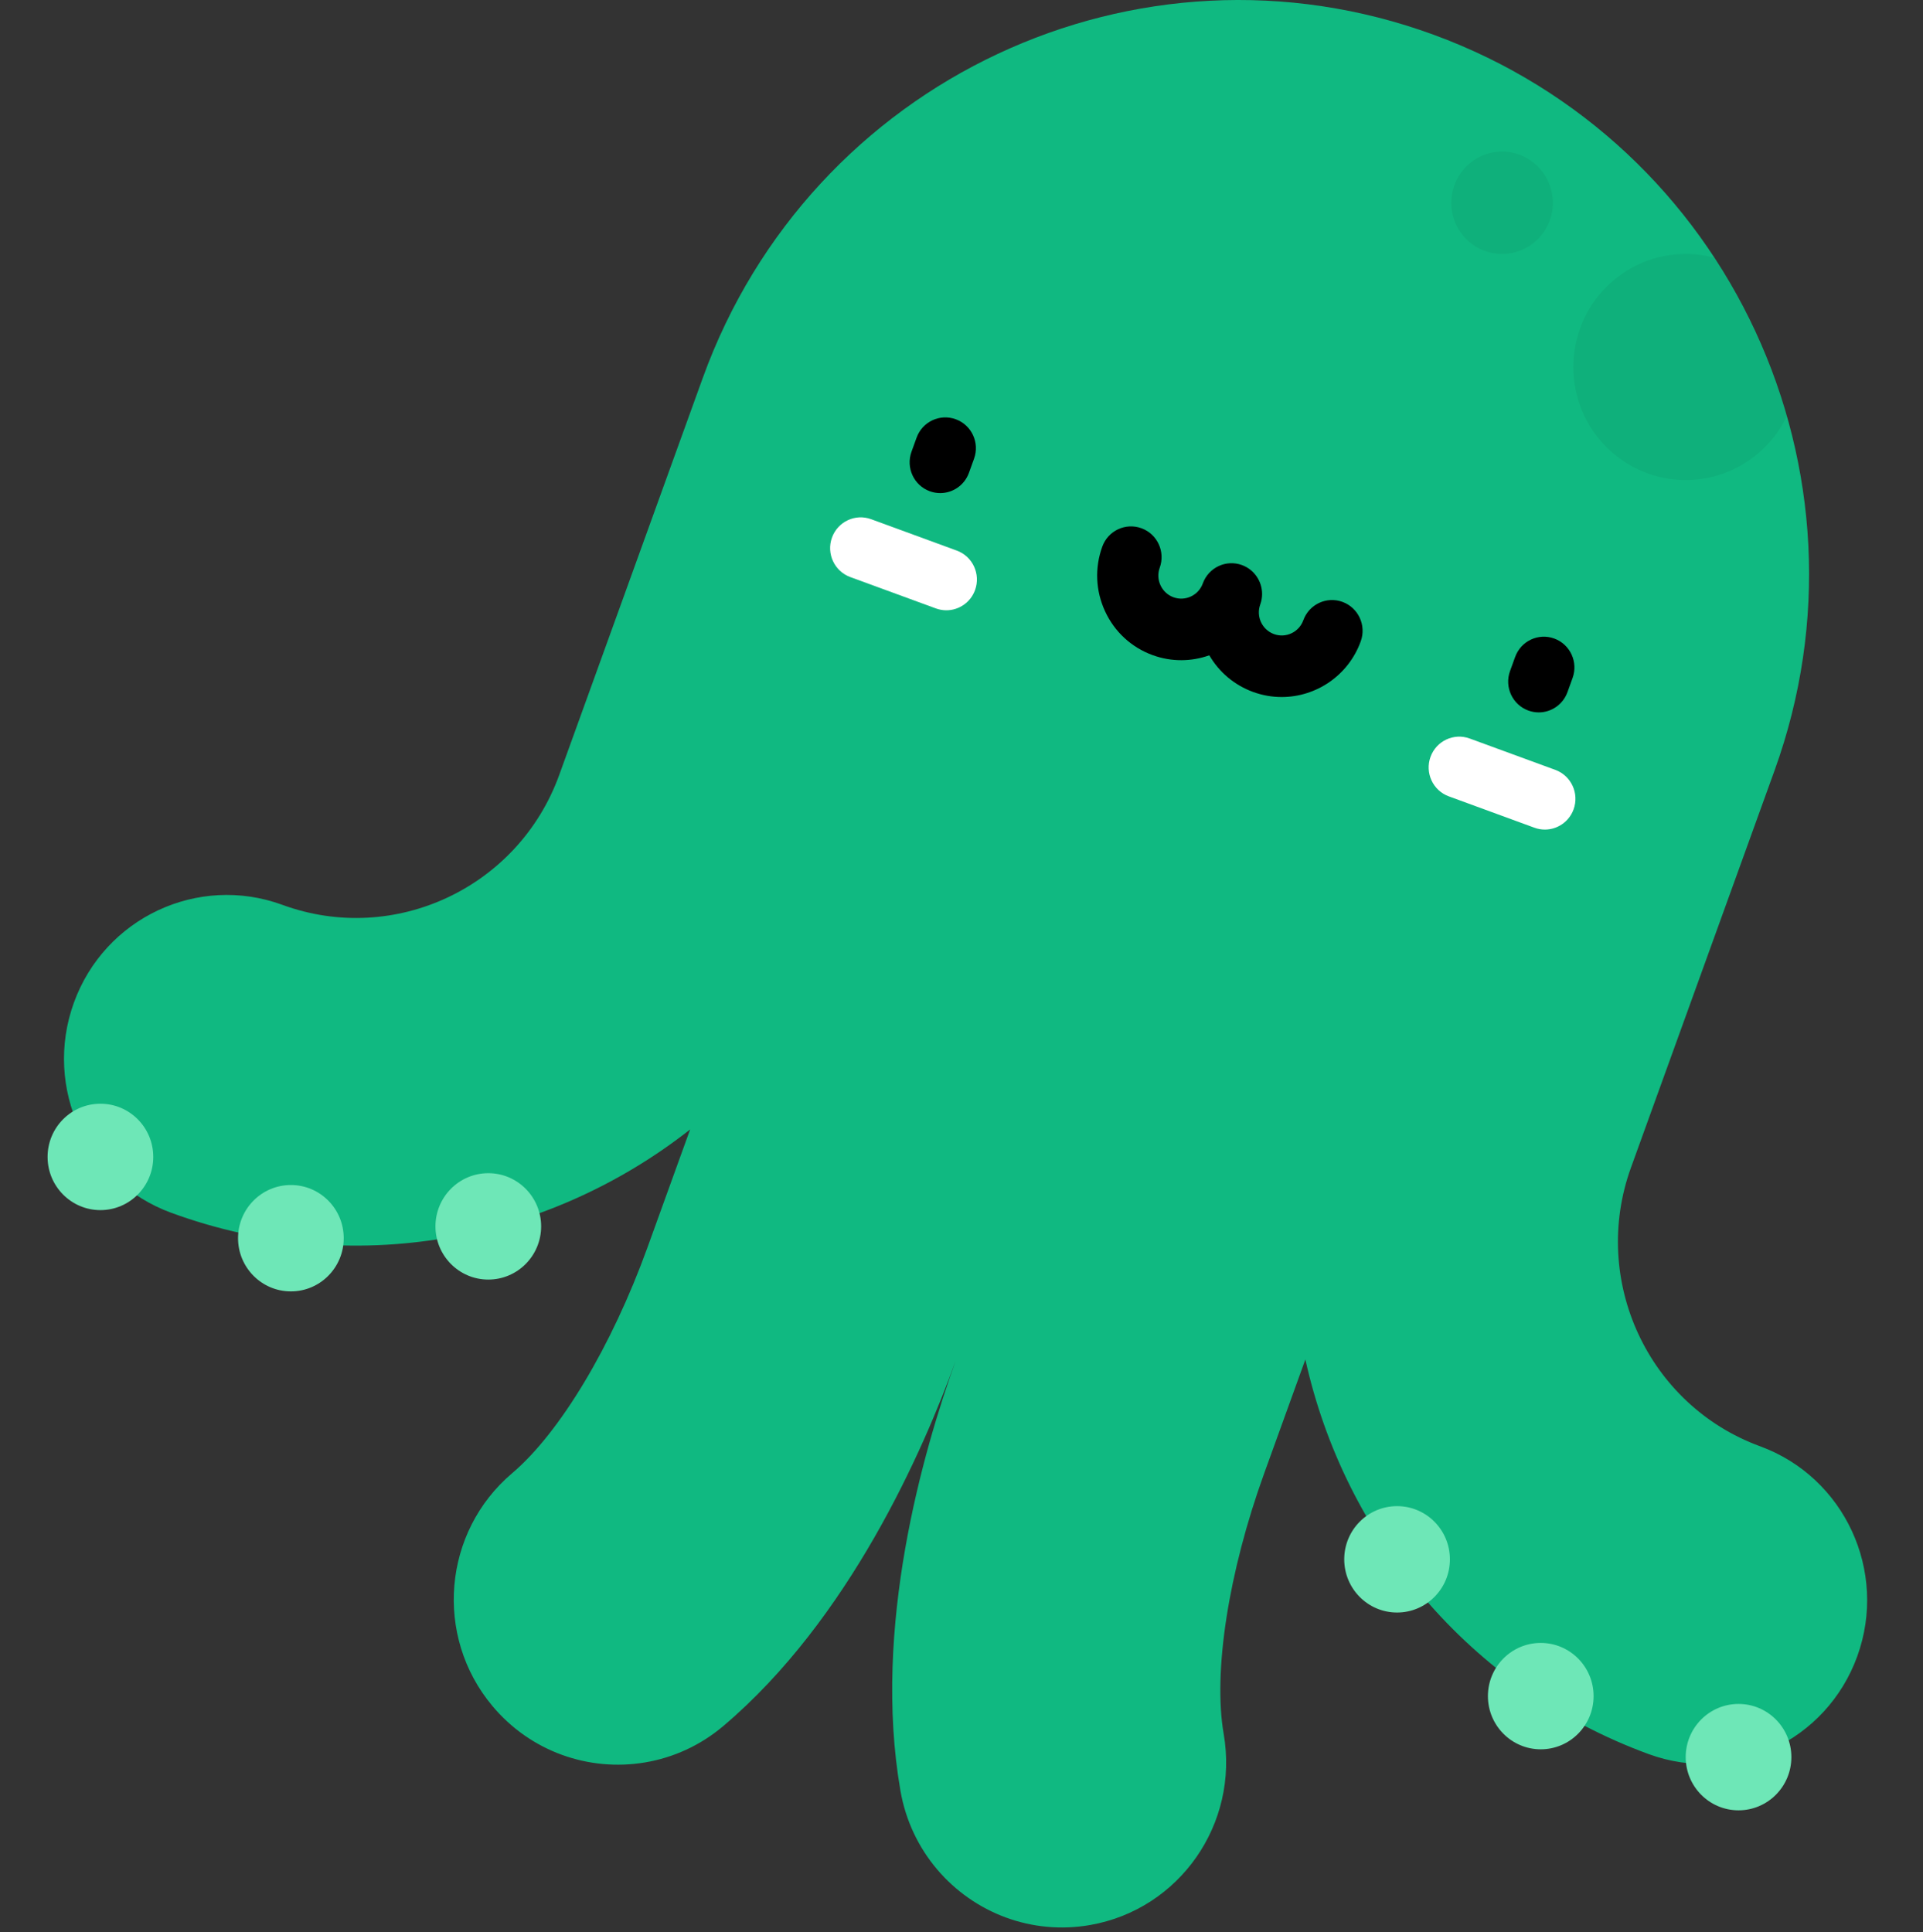 <svg width="200" height="201" viewBox="0 0 200 201" fill="none" xmlns="http://www.w3.org/2000/svg">
<rect x="0" y="0" width="200" height="201" fill="#333333" stroke="none"/>
<g clip-path="url(#clip0_982_5873)">
<path d="M183.051 150.435C171.413 146.17 165.391 133.169 169.627 121.451L184.559 80.149C195.762 49.161 179.892 14.896 149.111 3.617C118.331 -7.662 84.297 8.316 73.094 39.305L58.163 80.606C53.927 92.324 41.012 98.386 29.374 94.121C20.59 90.903 10.879 95.462 7.682 104.305C4.484 113.148 9.013 122.926 17.797 126.145C36.713 133.076 56.973 129.122 71.778 117.48L67.34 129.755C63.626 140.028 58.233 149.026 53.267 153.237C46.058 159.349 45.135 170.186 51.206 177.444C53.197 179.825 55.694 181.525 58.406 182.519C63.957 184.552 70.406 183.625 75.249 179.518C88.32 168.437 95.997 150.946 99.41 141.506C95.997 150.946 90.71 169.312 93.648 186.26C94.737 192.54 99.084 197.424 104.635 199.459C107.347 200.452 110.345 200.766 113.391 200.231C122.675 198.6 128.888 189.7 127.268 180.353C126.152 173.913 127.765 163.53 131.48 153.257L135.764 141.405C139.804 159.687 152.735 175.59 171.474 182.457C180.258 185.676 189.97 181.116 193.167 172.273C196.363 163.432 191.835 153.654 183.051 150.435Z" fill="#10B981"/>
<path opacity="0.05" d="M178.308 26.805C177.354 26.552 176.351 26.415 175.317 26.415C168.866 26.415 163.635 31.681 163.635 38.176C163.635 44.671 168.866 49.937 175.317 49.937C179.951 49.937 183.954 47.221 185.842 43.284C184.175 37.441 181.633 31.879 178.308 26.805Z" fill="black"/>
<path opacity="0.05" d="M156.22 26.416C159.139 26.416 161.505 24.034 161.505 21.095C161.505 18.156 159.139 15.774 156.22 15.774C153.301 15.774 150.934 18.156 150.934 21.095C150.934 24.034 153.301 26.416 156.22 26.416Z" fill="black"/>
<path d="M97.785 51.29C97.424 51.29 97.057 51.228 96.699 51.096C95.049 50.492 94.198 48.655 94.798 46.994L95.33 45.523C95.93 43.862 97.754 43.005 99.405 43.61C101.055 44.215 101.905 46.051 101.305 47.712L100.773 49.183C100.303 50.483 99.084 51.29 97.785 51.29Z" fill="black"/>
<path d="M160.036 74.101C159.674 74.101 159.308 74.038 158.949 73.907C157.298 73.302 156.448 71.466 157.048 69.805L157.58 68.334C158.181 66.673 160.004 65.816 161.655 66.421C163.305 67.025 164.155 68.862 163.555 70.523L163.023 71.993C162.554 73.293 161.335 74.101 160.036 74.101Z" fill="black"/>
<path d="M133.3 72.502C132.309 72.502 131.303 72.331 130.319 71.971C128.388 71.263 126.799 69.925 125.773 68.162C123.925 68.823 121.848 68.866 119.866 68.14C117.672 67.336 115.92 65.72 114.934 63.589C113.947 61.459 113.843 59.069 114.642 56.86C115.242 55.199 117.064 54.343 118.717 54.947C120.367 55.551 121.217 57.388 120.617 59.049C120.167 60.292 120.806 61.671 122.041 62.124C123.273 62.576 124.645 61.934 125.095 60.69C125.695 59.029 127.518 58.172 129.17 58.777C130.461 59.25 131.262 60.477 131.263 61.783C131.263 62.148 131.201 62.517 131.07 62.879C130.62 64.123 131.259 65.502 132.494 65.954C133.729 66.408 135.099 65.763 135.548 64.52C136.149 62.859 137.972 62.002 139.623 62.607C141.273 63.211 142.124 65.048 141.523 66.709C140.232 70.281 136.872 72.502 133.3 72.502Z" fill="black"/>
<path d="M98.423 63.48C98.061 63.48 97.695 63.417 97.336 63.286L88.428 60.022C86.778 59.417 85.928 57.58 86.528 55.919C87.129 54.258 88.953 53.401 90.603 54.006L99.511 57.27C101.161 57.875 102.011 59.712 101.411 61.373C100.94 62.673 99.721 63.48 98.423 63.48Z" fill="white"/>
<path d="M160.672 86.29C160.311 86.29 159.944 86.228 159.586 86.096L150.678 82.832C149.028 82.228 148.178 80.391 148.778 78.73C149.378 77.069 151.203 76.212 152.853 76.817L161.761 80.081C163.411 80.686 164.261 82.522 163.661 84.184C163.19 85.483 161.971 86.29 160.672 86.29Z" fill="white"/>
<path d="M10.444 125.872C13.479 125.872 15.94 123.395 15.94 120.339C15.94 117.283 13.479 114.806 10.444 114.806C7.409 114.806 4.949 117.283 4.949 120.339C4.949 123.395 7.409 125.872 10.444 125.872Z" fill="#6EE7B7"/>
<path d="M30.253 134.326C33.288 134.326 35.749 131.849 35.749 128.793C35.749 125.738 33.288 123.261 30.253 123.261C27.218 123.261 24.758 125.738 24.758 128.793C24.758 131.849 27.218 134.326 30.253 134.326Z" fill="#6EE7B7"/>
<path d="M50.785 133.097C53.82 133.097 56.28 130.62 56.28 127.564C56.28 124.509 53.82 122.031 50.785 122.031C47.75 122.031 45.29 124.509 45.29 127.564C45.29 130.62 47.75 133.097 50.785 133.097Z" fill="#6EE7B7"/>
<path d="M180.815 188.303C183.85 188.303 186.31 185.826 186.31 182.771C186.31 179.715 183.85 177.238 180.815 177.238C177.78 177.238 175.32 179.715 175.32 182.771C175.32 185.826 177.78 188.303 180.815 188.303Z" fill="#6EE7B7"/>
<path d="M160.244 181.957C163.279 181.957 165.74 179.48 165.74 176.425C165.74 173.369 163.279 170.892 160.244 170.892C157.209 170.892 154.749 173.369 154.749 176.425C154.749 179.48 157.209 181.957 160.244 181.957Z" fill="#6EE7B7"/>
<path d="M145.301 167.729C148.336 167.729 150.797 165.252 150.797 162.196C150.797 159.14 148.336 156.663 145.301 156.663C142.266 156.663 139.806 159.14 139.806 162.196C139.806 165.252 142.266 167.729 145.301 167.729Z" fill="#6EE7B7"/>
</g>
<defs>
<clipPath id="clip0_982_5873">
<rect width="199.14" height="200.49" fill="white"/>
</clipPath>
</defs>
</svg>
